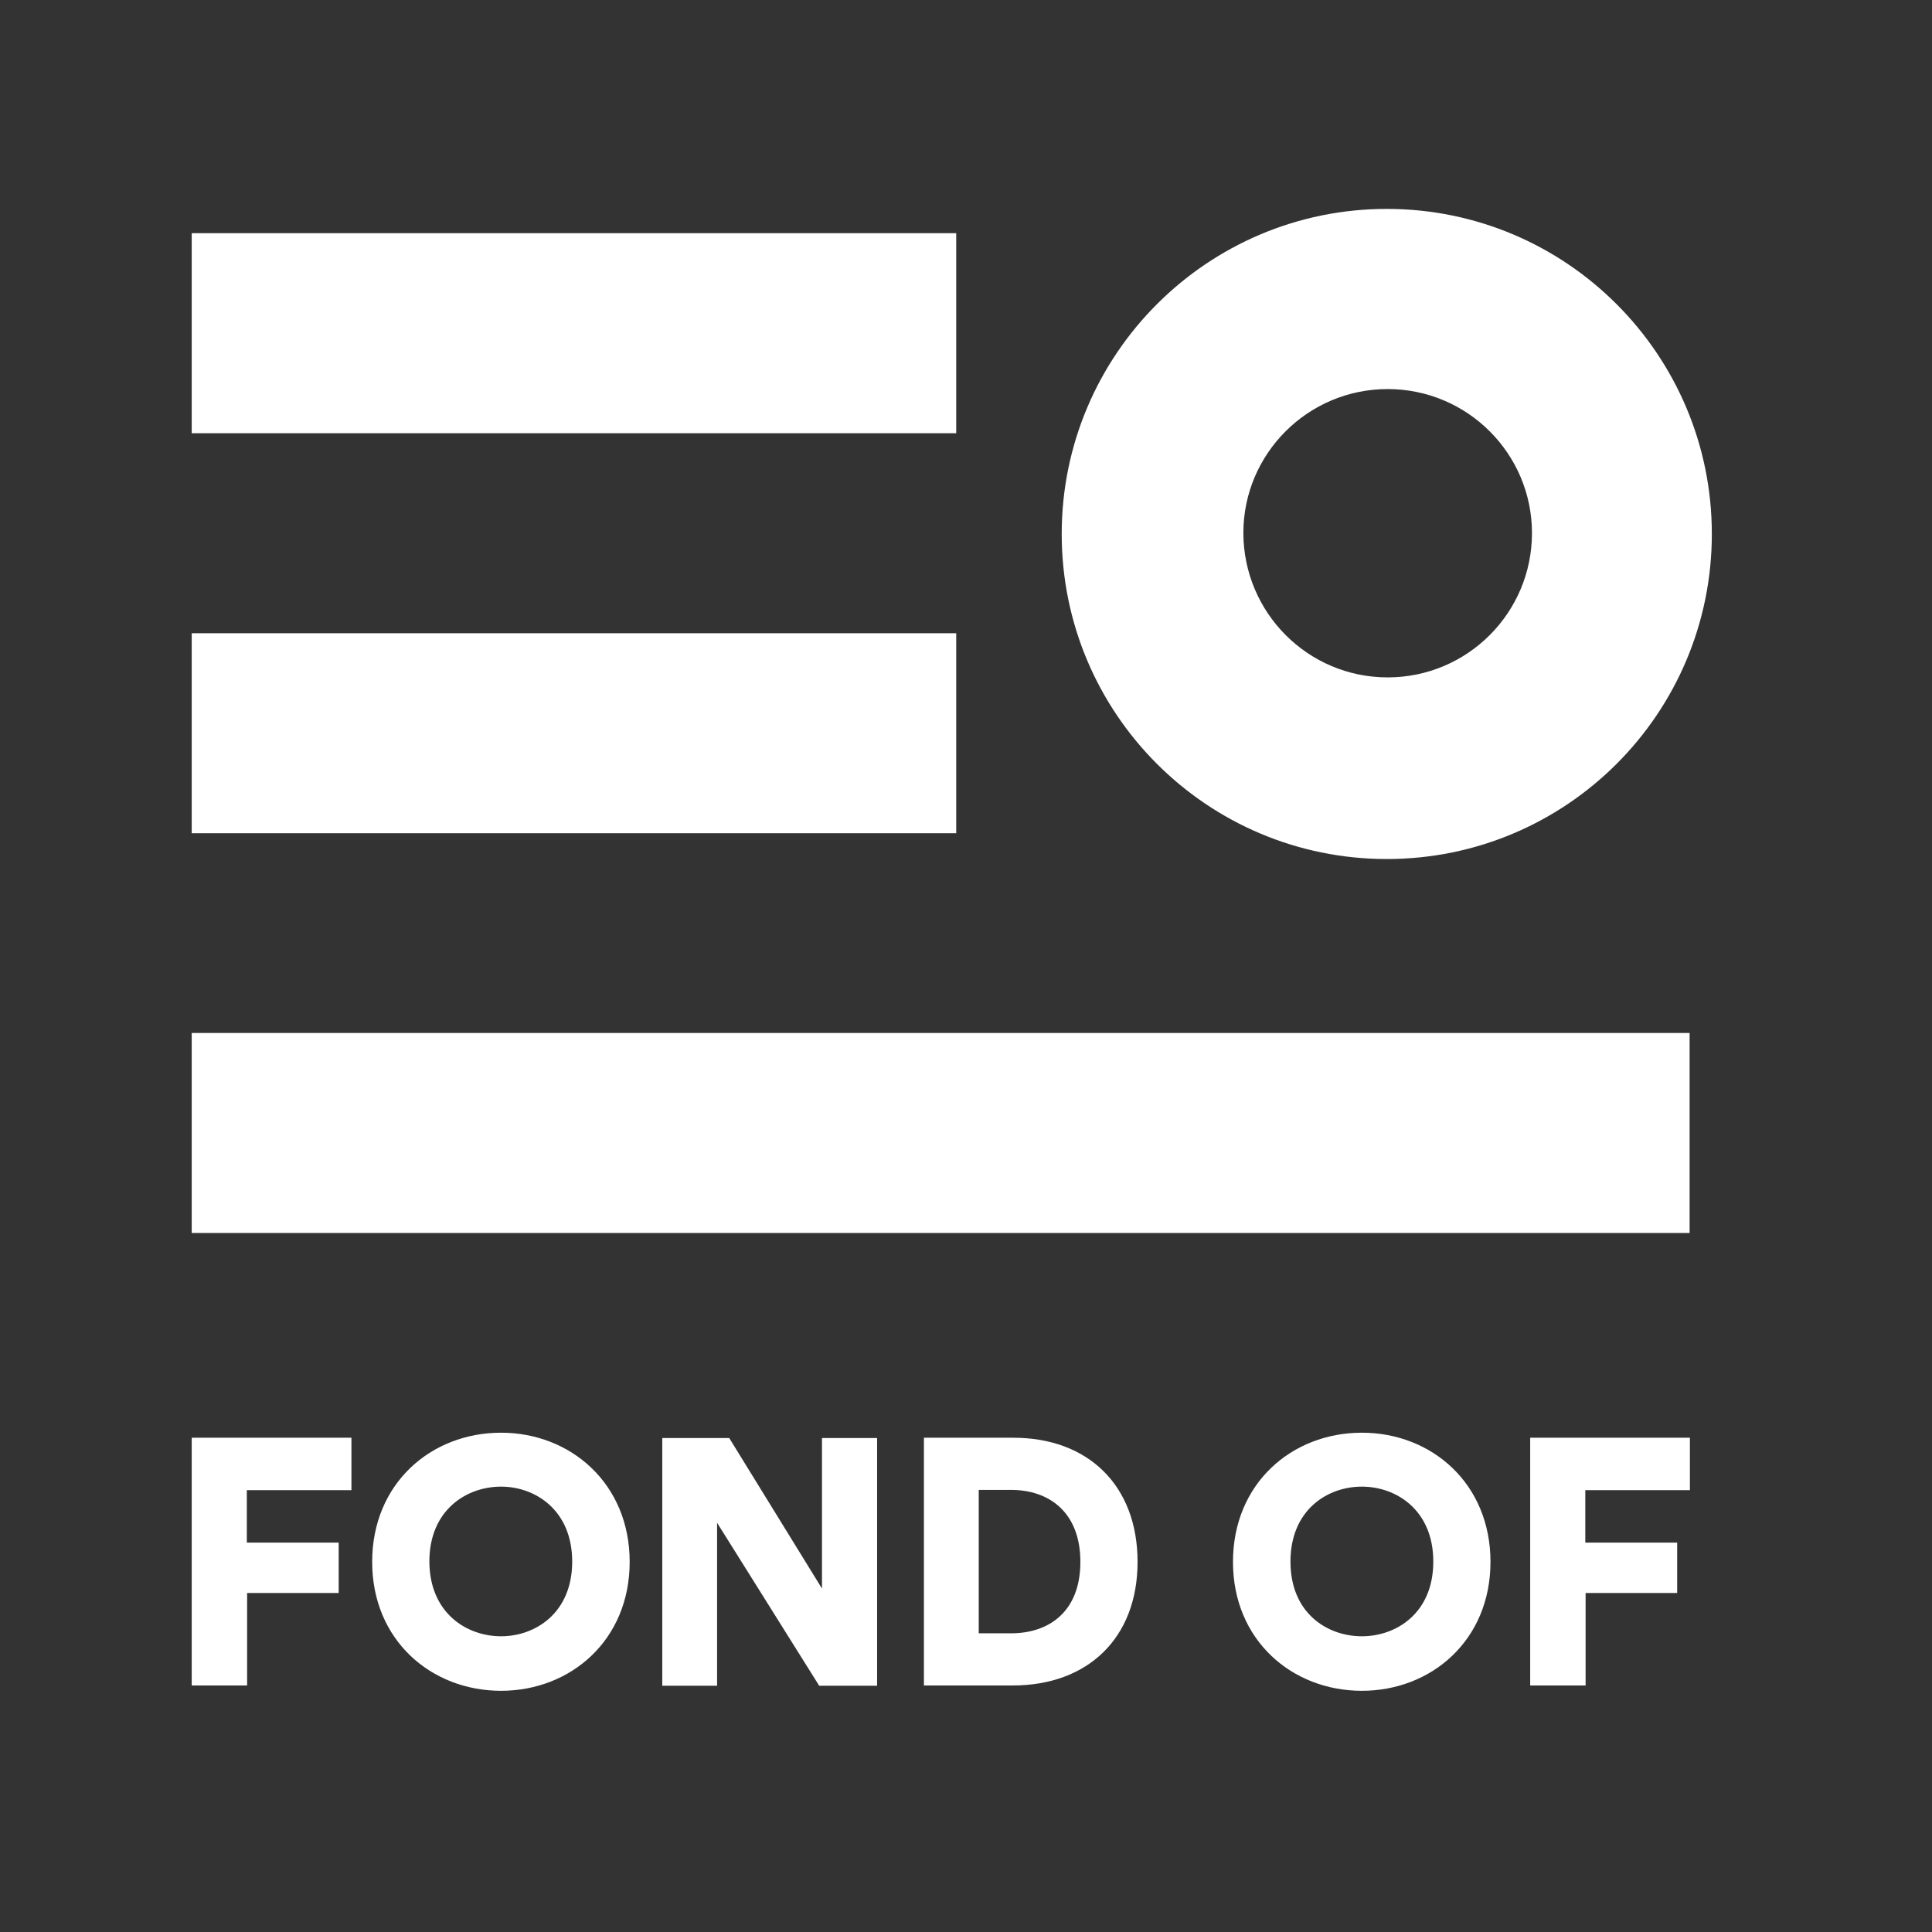 <svg width="652" height="652" viewBox="0 0 652 652" fill="none" xmlns="http://www.w3.org/2000/svg">
<rect x="0" y="0" width="652" height="652" fill="#333333" stroke="none"/>
<path fill-rule="evenodd" clip-rule="evenodd" d="M64.699 146.2H322.699V78.7H64.699V146.2ZM64.699 281.2H322.699V213.7H64.699V281.2ZM64.699 416.1H570.199V348.6H64.699V416.1ZM64.699 568.8V485.2H118.599V502.9H83.299V520.6H114.299V537.6H83.399V568.8H64.699ZM169.099 483.5C192.499 483.5 212.499 500.6 212.499 527.1C212.499 553.5 192.599 570.6 169.099 570.6C145.499 570.6 125.599 553.5 125.599 527.1C125.599 500.6 145.499 483.5 169.099 483.5ZM169.099 552.2C180.599 552.2 193.099 544.4 193.099 527C193.099 509.6 180.599 501.7 169.099 501.7C157.399 501.7 144.899 509.6 144.899 527C144.999 544.4 157.499 552.2 169.099 552.2ZM276.399 568.8L241.999 513.9V568.9H223.499V485.3H246.099L277.399 536.1V485.3H295.999V568.9H276.399V568.8ZM311.799 568.8V485.2H341.999C367.099 485.2 383.899 501.2 383.899 527.1C383.899 552.9 366.999 568.8 341.799 568.8H311.799ZM341.199 551.2C354.099 551.2 364.599 543.8 364.599 527.1C364.599 510.4 354.099 502.8 341.199 502.8H330.299V551.2H341.199ZM459.599 483.5C483.099 483.5 502.999 500.6 502.999 527.1C502.999 553.5 483.099 570.6 459.599 570.6C435.999 570.6 416.099 553.5 416.099 527.1C416.099 500.6 435.999 483.5 459.599 483.5ZM459.599 552.2C471.199 552.2 483.699 544.4 483.699 527C483.699 509.6 471.199 501.7 459.599 501.7C447.899 501.7 435.499 509.6 435.499 527C435.499 544.4 447.899 552.2 459.599 552.2ZM516.399 568.8V485.2H570.299V502.9H534.999V520.6H565.999V537.6H535.099V568.8H516.399ZM577.699 180.2C577.699 119.7 528.599 70.5 467.999 70.5C407.499 70.5 358.299 119.6 358.299 180.2C358.299 240.8 407.399 289.9 467.999 289.9C528.599 289.9 577.699 240.8 577.699 180.2ZM516.999 179.9C516.999 206.8 495.199 228.6 468.299 228.6C441.399 228.6 419.699 206.8 419.599 179.9C419.599 153.1 441.399 131.3 468.299 131.3C495.199 131.3 516.999 153.1 516.999 179.9Z" fill="white"/>
</svg>
